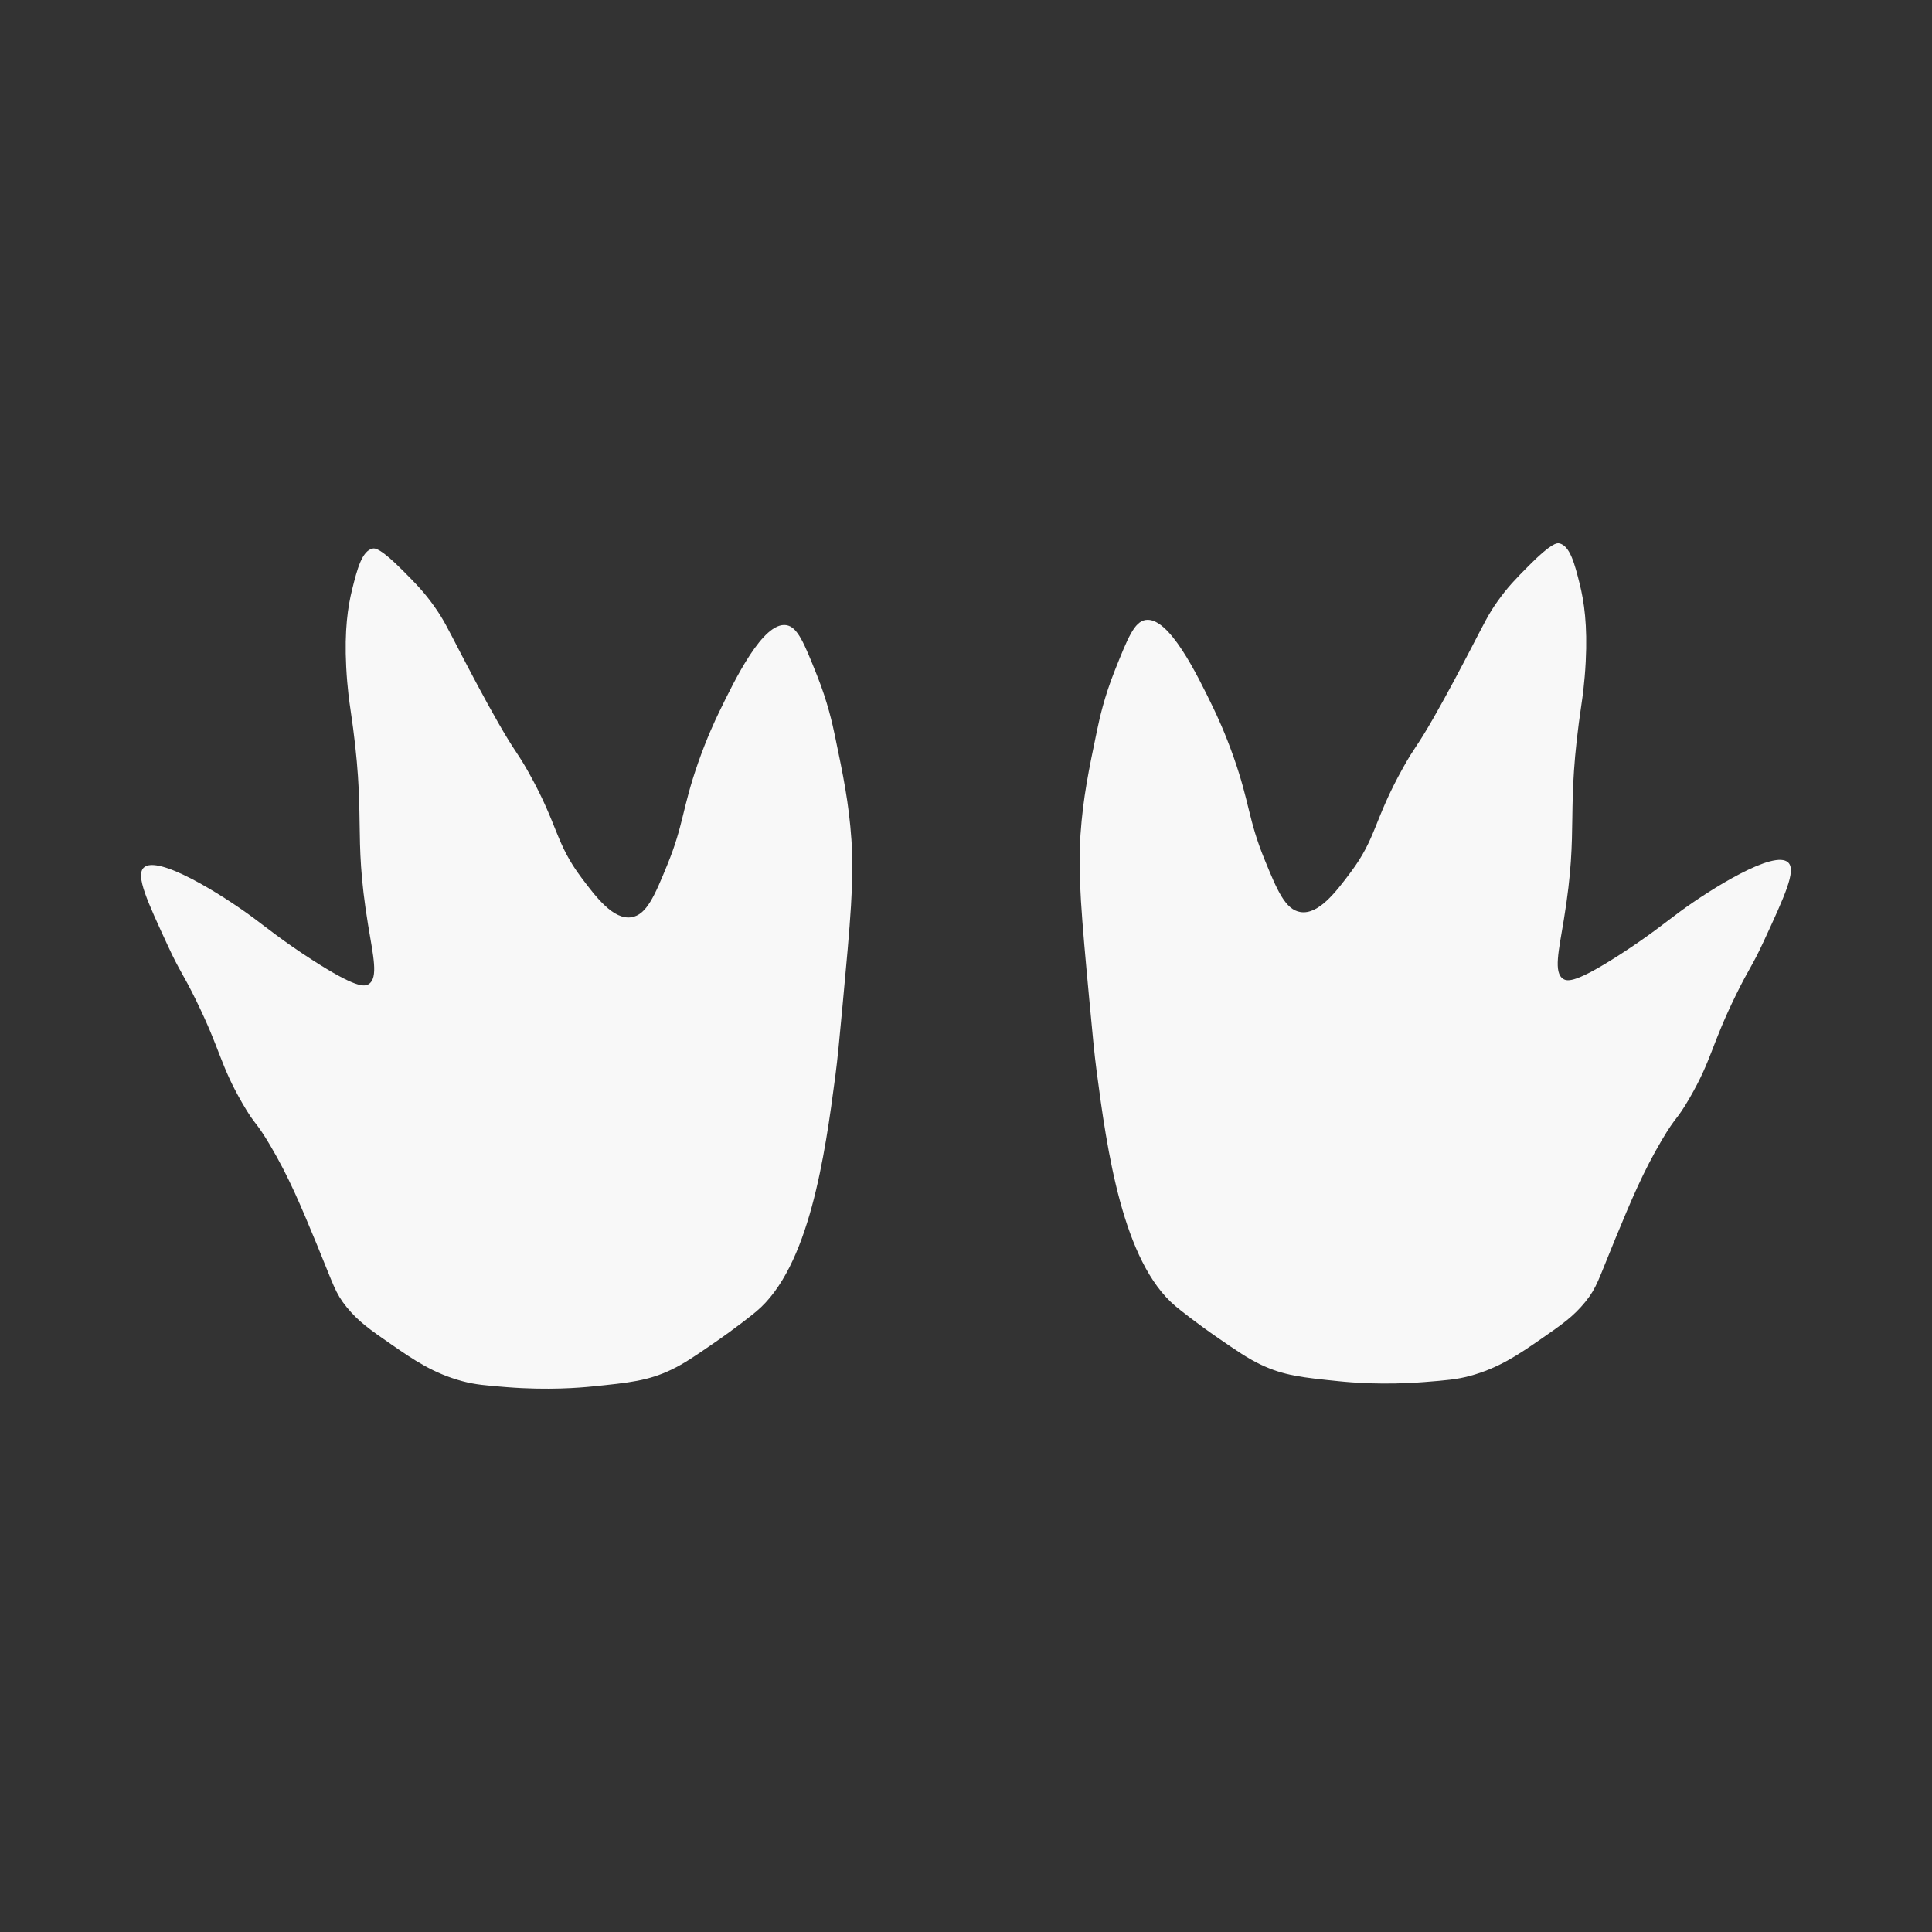 <svg xmlns="http://www.w3.org/2000/svg" xmlns:xlink="http://www.w3.org/1999/xlink" width="500" viewBox="0 0 375 375" height="500" preserveAspectRatio="xMidYMid meet"><rect x="0" y="0" width="375" height="375" fill="#333333" stroke="none"/><defs><clipPath id="d8137a0d97"><path d="M 209.395 105.445 L 347.613 105.445 L 347.613 268.789 L 209.395 268.789 Z M 209.395 105.445 " clip-rule="nonzero"></path></clipPath><clipPath id="633fda8fb8"><path d="M 27.375 106.281 L 165.633 106.281 L 165.633 269.547 L 27.375 269.547 Z M 27.375 106.281 " clip-rule="nonzero"></path></clipPath></defs><g clip-path="url(#d8137a0d97)"><path fill="#f8f8f8" d="M 228.195 253.555 C 217.898 244.938 214.855 223.172 212.836 207.766 C 212.41 204.523 212.082 200.992 211.422 193.926 C 209.926 177.855 209.188 169.668 209.723 161.996 C 210.227 154.77 211.312 149.555 212.922 141.828 C 213.406 139.516 214.324 135.293 216.398 130.102 C 218.906 123.816 220.16 120.676 222.367 120.336 C 226.883 119.645 232.336 130.887 235.422 137.246 C 236.156 138.758 237.797 142.254 239.477 147.039 C 242.582 155.887 242.277 159.066 245.441 166.809 C 247.91 172.852 249.484 176.57 252.414 177.031 C 255.941 177.59 259.328 173.086 262.102 169.391 C 267.227 162.574 266.594 159.277 272.34 149 C 274.742 144.695 274.809 145.355 278.309 139.23 C 281.039 134.457 283.848 129.078 285.395 126.117 C 288.246 120.656 288.875 119.246 290.711 116.664 C 292.695 113.879 294.227 112.332 296.703 109.836 C 301.168 105.328 302.211 105.391 302.613 105.461 C 304.742 105.852 305.676 109.578 306.625 113.375 C 307.469 116.762 308.148 121.316 307.785 128.441 C 307.574 132.59 307.109 135.672 306.988 136.5 C 303.758 158.07 306.566 160.062 303.539 178.512 C 302.539 184.586 301.512 188.789 303.43 190.016 C 304.289 190.562 306.027 190.695 314.414 185.293 C 320.07 181.652 323.258 179.031 325.887 177.09 C 331.973 172.594 344.426 164.816 347.094 167.418 C 348.688 168.969 346.43 173.859 342.387 182.605 C 340.008 187.754 339.617 187.68 336.984 193.039 C 332.059 203.07 332.332 205.547 327.941 213.145 C 325.305 217.695 325.469 216.359 322.531 221.336 C 318.93 227.438 316.645 232.898 313.457 240.613 C 310.23 248.422 309.961 249.922 307.695 252.711 C 305.402 255.531 303.18 257.074 299.055 259.934 C 294.656 262.98 290.84 265.578 285.254 267.078 C 282.723 267.758 280.676 267.918 276.582 268.246 C 268.523 268.883 262.312 268.34 260.027 268.109 C 252.793 267.375 249.176 267.008 244.672 264.852 C 242.172 263.652 240.172 262.273 236.398 259.68 C 232.18 256.773 228.992 254.223 228.195 253.555 " fill-opacity="1" fill-rule="nonzero"></path></g><g clip-path="url(#633fda8fb8)"><path fill="#f8f8f8" d="M 146.789 254.559 C 157.09 245.938 160.129 224.176 162.148 208.77 C 162.574 205.523 162.906 201.992 163.562 194.93 C 165.062 178.859 165.801 170.668 165.262 162.996 C 164.758 155.773 163.672 150.559 162.062 142.832 C 161.582 140.52 160.66 136.297 158.59 131.105 C 156.078 124.82 154.824 121.68 152.617 121.34 C 148.102 120.648 142.648 131.891 139.562 138.25 C 138.828 139.762 137.188 143.258 135.508 148.043 C 132.406 156.891 132.707 160.07 129.543 167.812 C 127.078 173.852 125.5 177.574 122.57 178.035 C 119.043 178.594 115.66 174.09 112.883 170.395 C 107.762 163.574 108.391 160.281 102.648 150.004 C 100.242 145.699 100.18 146.359 96.676 140.234 C 93.945 135.461 91.137 130.082 89.59 127.121 C 86.742 121.66 86.109 120.25 84.273 117.668 C 82.289 114.883 80.758 113.332 78.285 110.84 C 73.816 106.328 72.773 106.395 72.375 106.465 C 70.242 106.855 69.309 110.582 68.359 114.379 C 67.516 117.766 66.836 122.32 67.199 129.445 C 67.41 133.594 67.875 136.676 68 137.504 C 71.227 159.074 68.418 161.066 71.445 179.516 C 72.445 185.59 73.473 189.797 71.559 191.02 C 70.695 191.566 68.957 191.699 60.57 186.297 C 54.914 182.656 51.727 180.035 49.102 178.094 C 43.012 173.594 30.559 165.82 27.891 168.418 C 26.293 169.973 28.555 174.863 32.598 183.609 C 34.98 188.758 35.367 188.684 38 194.043 C 42.926 204.074 42.656 206.551 47.047 214.148 C 49.68 218.699 49.52 217.363 52.457 222.34 C 56.059 228.441 58.34 233.902 61.527 241.617 C 64.754 249.426 65.023 250.926 67.289 253.715 C 69.586 256.535 71.805 258.074 75.934 260.938 C 80.328 263.984 84.145 266.582 89.73 268.082 C 92.266 268.762 94.312 268.922 98.406 269.25 C 106.461 269.887 112.672 269.344 114.961 269.113 C 122.191 268.379 125.809 268.012 130.312 265.855 C 132.812 264.656 134.812 263.277 138.586 260.68 C 142.805 257.777 145.992 255.227 146.789 254.559 " fill-opacity="1" fill-rule="nonzero"></path></g></svg>